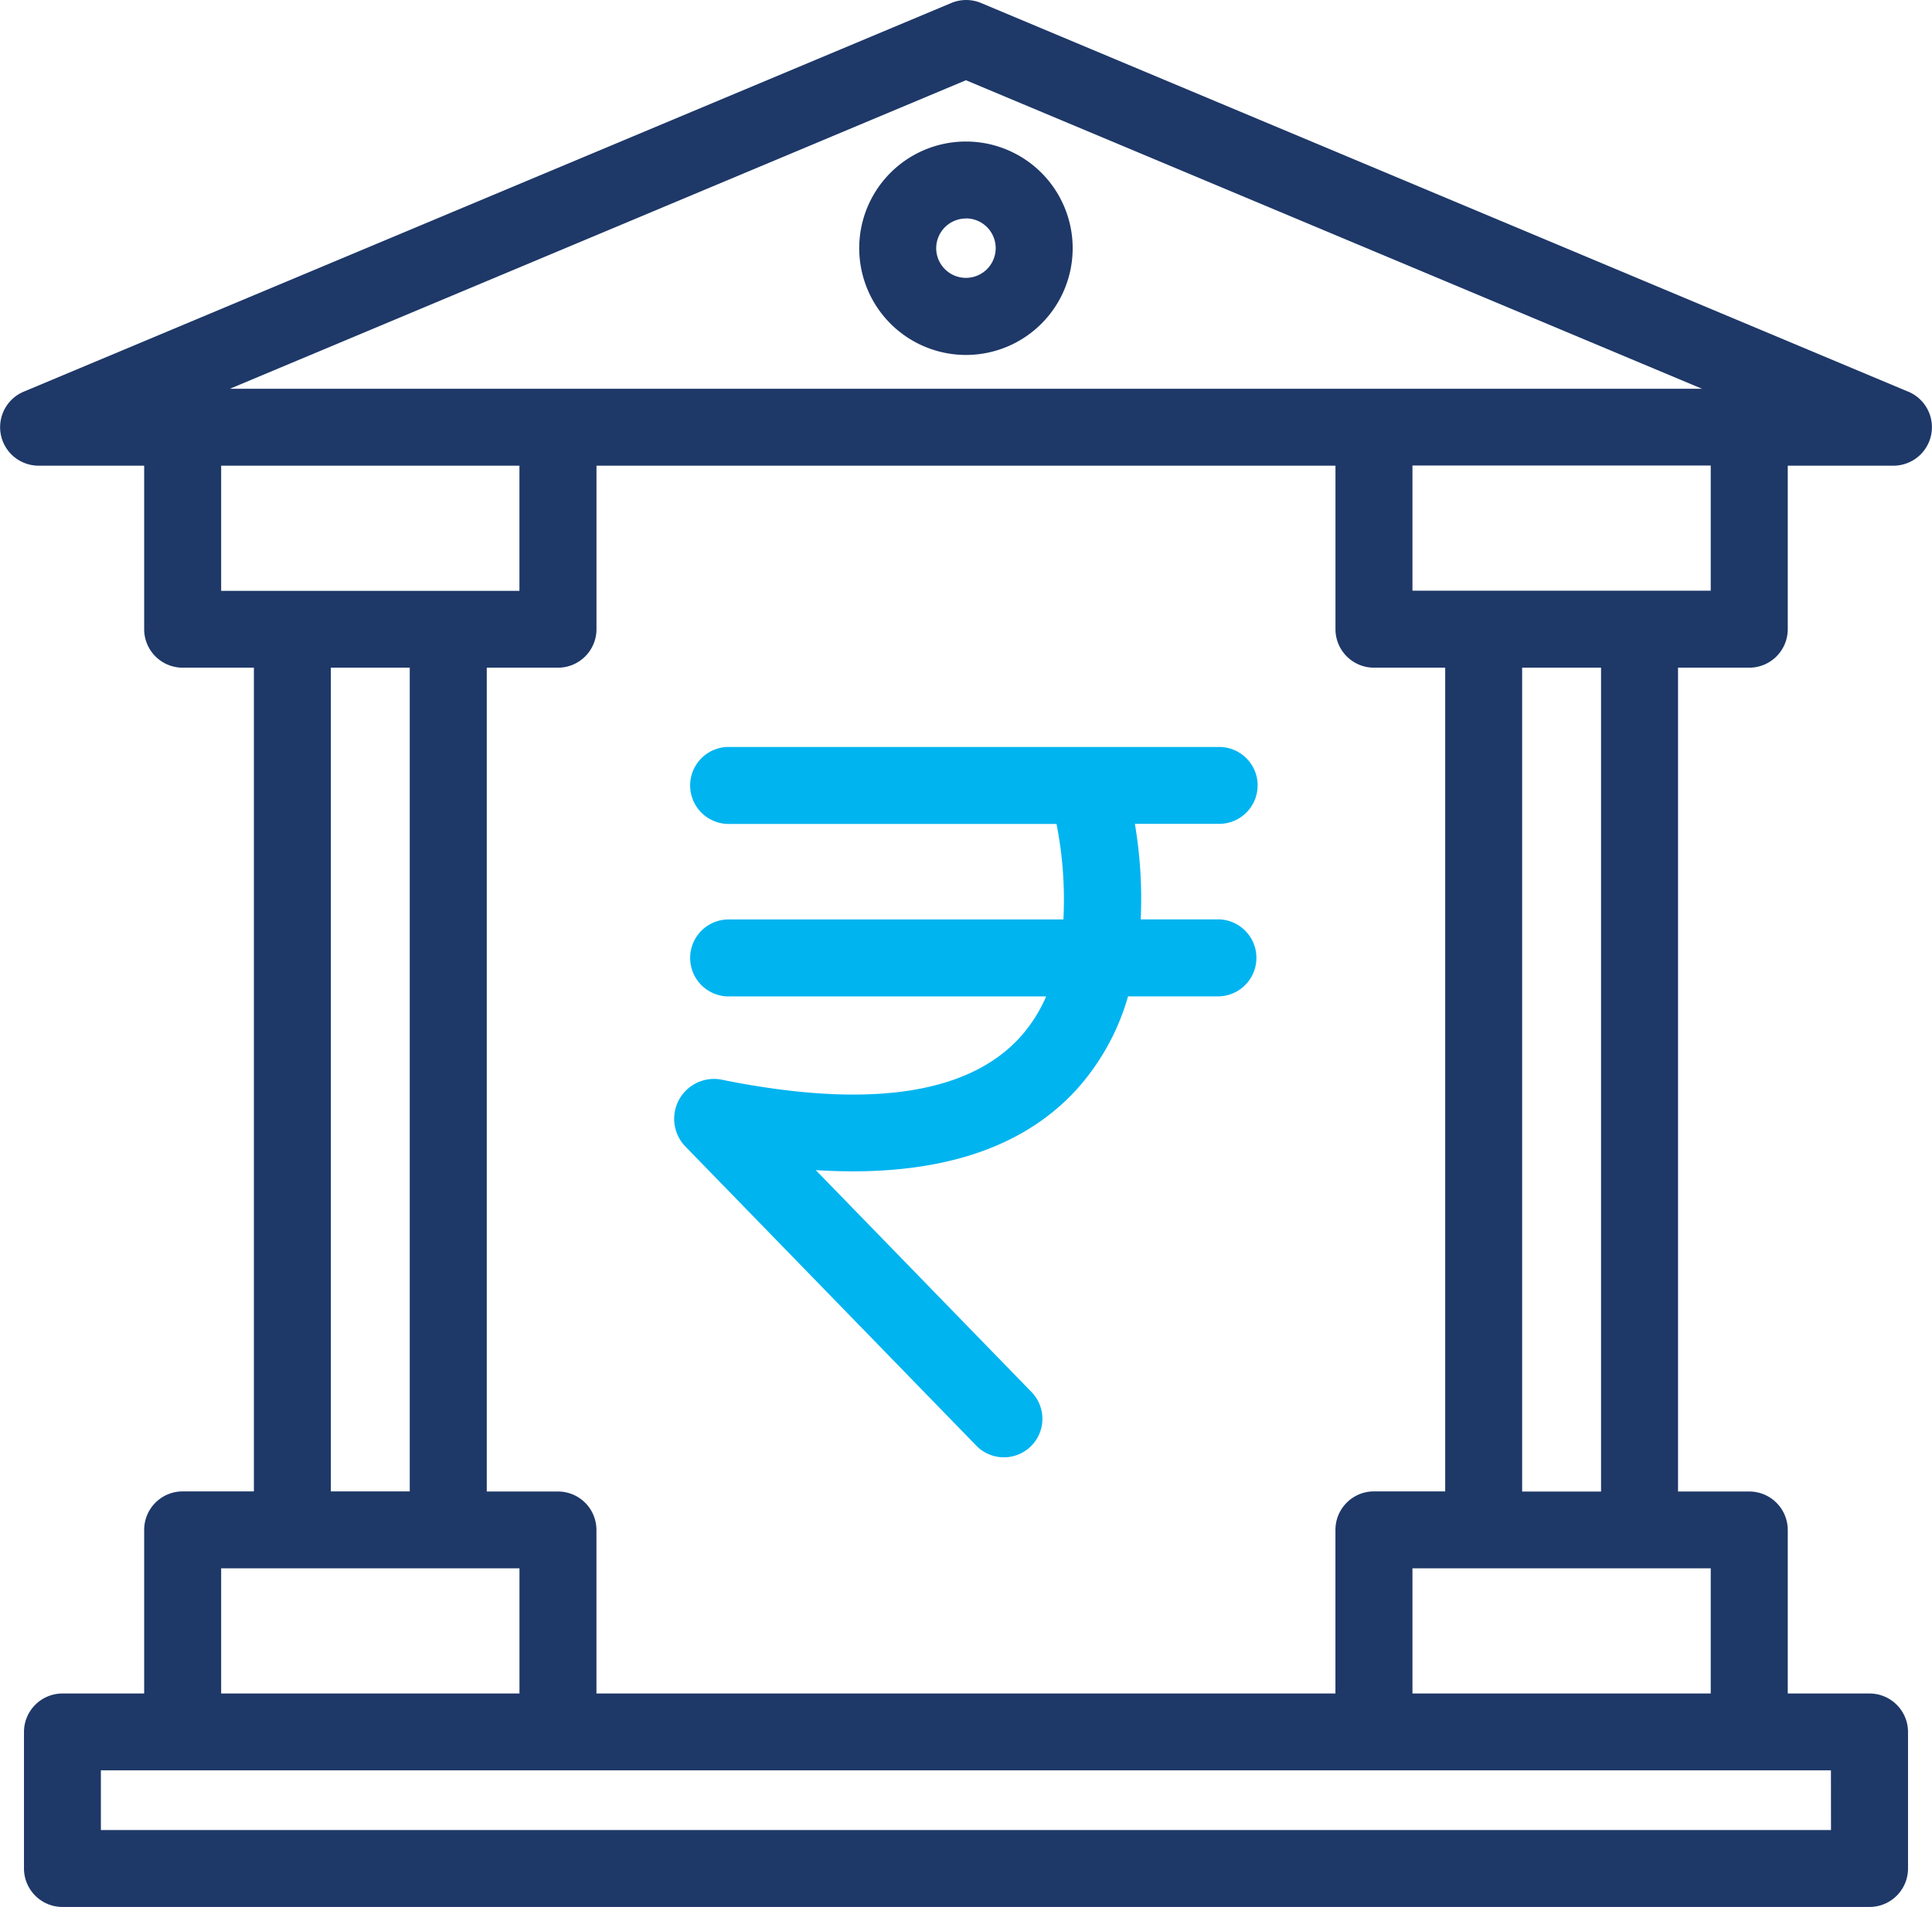 <svg xmlns="http://www.w3.org/2000/svg" width="50.923" height="50.271" viewBox="0 0 50.923 50.271"><g id="Group_3700" data-name="Group 3700" transform="translate(-5.053 -8.257)"><path id="Rupee" d="M195.592,203.353a1.015,1.015,0,0,0-1.015-1.015h-12.96a1.015,1.015,0,0,0,0,2.029h8.673a10.244,10.244,0,0,1,.182,2.518h-8.855a1.015,1.015,0,0,0,0,2.029h8.4a3.925,3.925,0,0,1-.709,1.1c-1.389,1.5-4.04,1.871-7.879,1.088a1.051,1.051,0,0,0-.93,1.759l7.7,7.919a1.015,1.015,0,0,0,1.455-1.414l-5.71-5.873c.334.021.659.032.974.032,2.6,0,4.569-.713,5.881-2.135a6.2,6.2,0,0,0,1.377-2.478h2.4a1.015,1.015,0,0,0,0-2.029h-2.066a11.9,11.9,0,0,0-.154-2.518h2.22a1.014,1.014,0,0,0,1.015-1.014Z" transform="translate(-157.39 -174.39)" fill="#00b4f0"></path><path id="Circle" d="M231.085,50.659a2.813,2.813,0,1,0-2.813-2.813A2.816,2.816,0,0,0,231.085,50.659Zm0-3.6a.784.784,0,1,1-.784.784A.785.785,0,0,1,231.085,47.062Z" transform="translate(-200.572 -33.045)" fill="#1e3868"></path><path id="Bank" d="M51.159,25.858a1.015,1.015,0,0,0,1.015-1.015v-4.31h2.788a1.015,1.015,0,0,0,.349-1.967l-24.4-10.23a1.015,1.015,0,0,0-.784,0L5.676,18.583a1.015,1.015,0,0,0,.392,1.95H8.853v4.31a1.015,1.015,0,0,0,1.015,1.015h1.877V47.572H9.868a1.015,1.015,0,0,0-1.015,1.015V52.9H6.7a1.015,1.015,0,0,0-1.015,1.015v3.6A1.015,1.015,0,0,0,6.7,58.527H54.329a1.015,1.015,0,0,0,1.015-1.015v-3.6A1.015,1.015,0,0,0,54.329,52.9H52.174v-4.31a1.015,1.015,0,0,0-1.015-1.015H49.282V25.858Zm-1.015-2.029H42.282v-3.3h7.862ZM41.267,47.572a1.015,1.015,0,0,0-1.015,1.015V52.9H20.774v-4.31a1.015,1.015,0,0,0-1.015-1.015H17.883V25.858h1.877a1.015,1.015,0,0,0,1.015-1.015v-4.31H40.253v4.31a1.015,1.015,0,0,0,1.015,1.015h1.877V47.572H41.267Zm-10.754-37.2,19.4,8.133h-38.8ZM10.882,20.533h7.862v3.3H10.882Zm2.891,5.324h2.08V47.572h-2.08ZM10.882,49.6h7.863v3.3H10.882Zm42.432,6.9H7.712V54.925h45.6Zm-3.17-3.6H42.282V49.6h7.862Zm-2.891-5.324h-2.08V25.858h2.08Z" transform="translate(0)" fill="#1e3868"></path></g></svg>